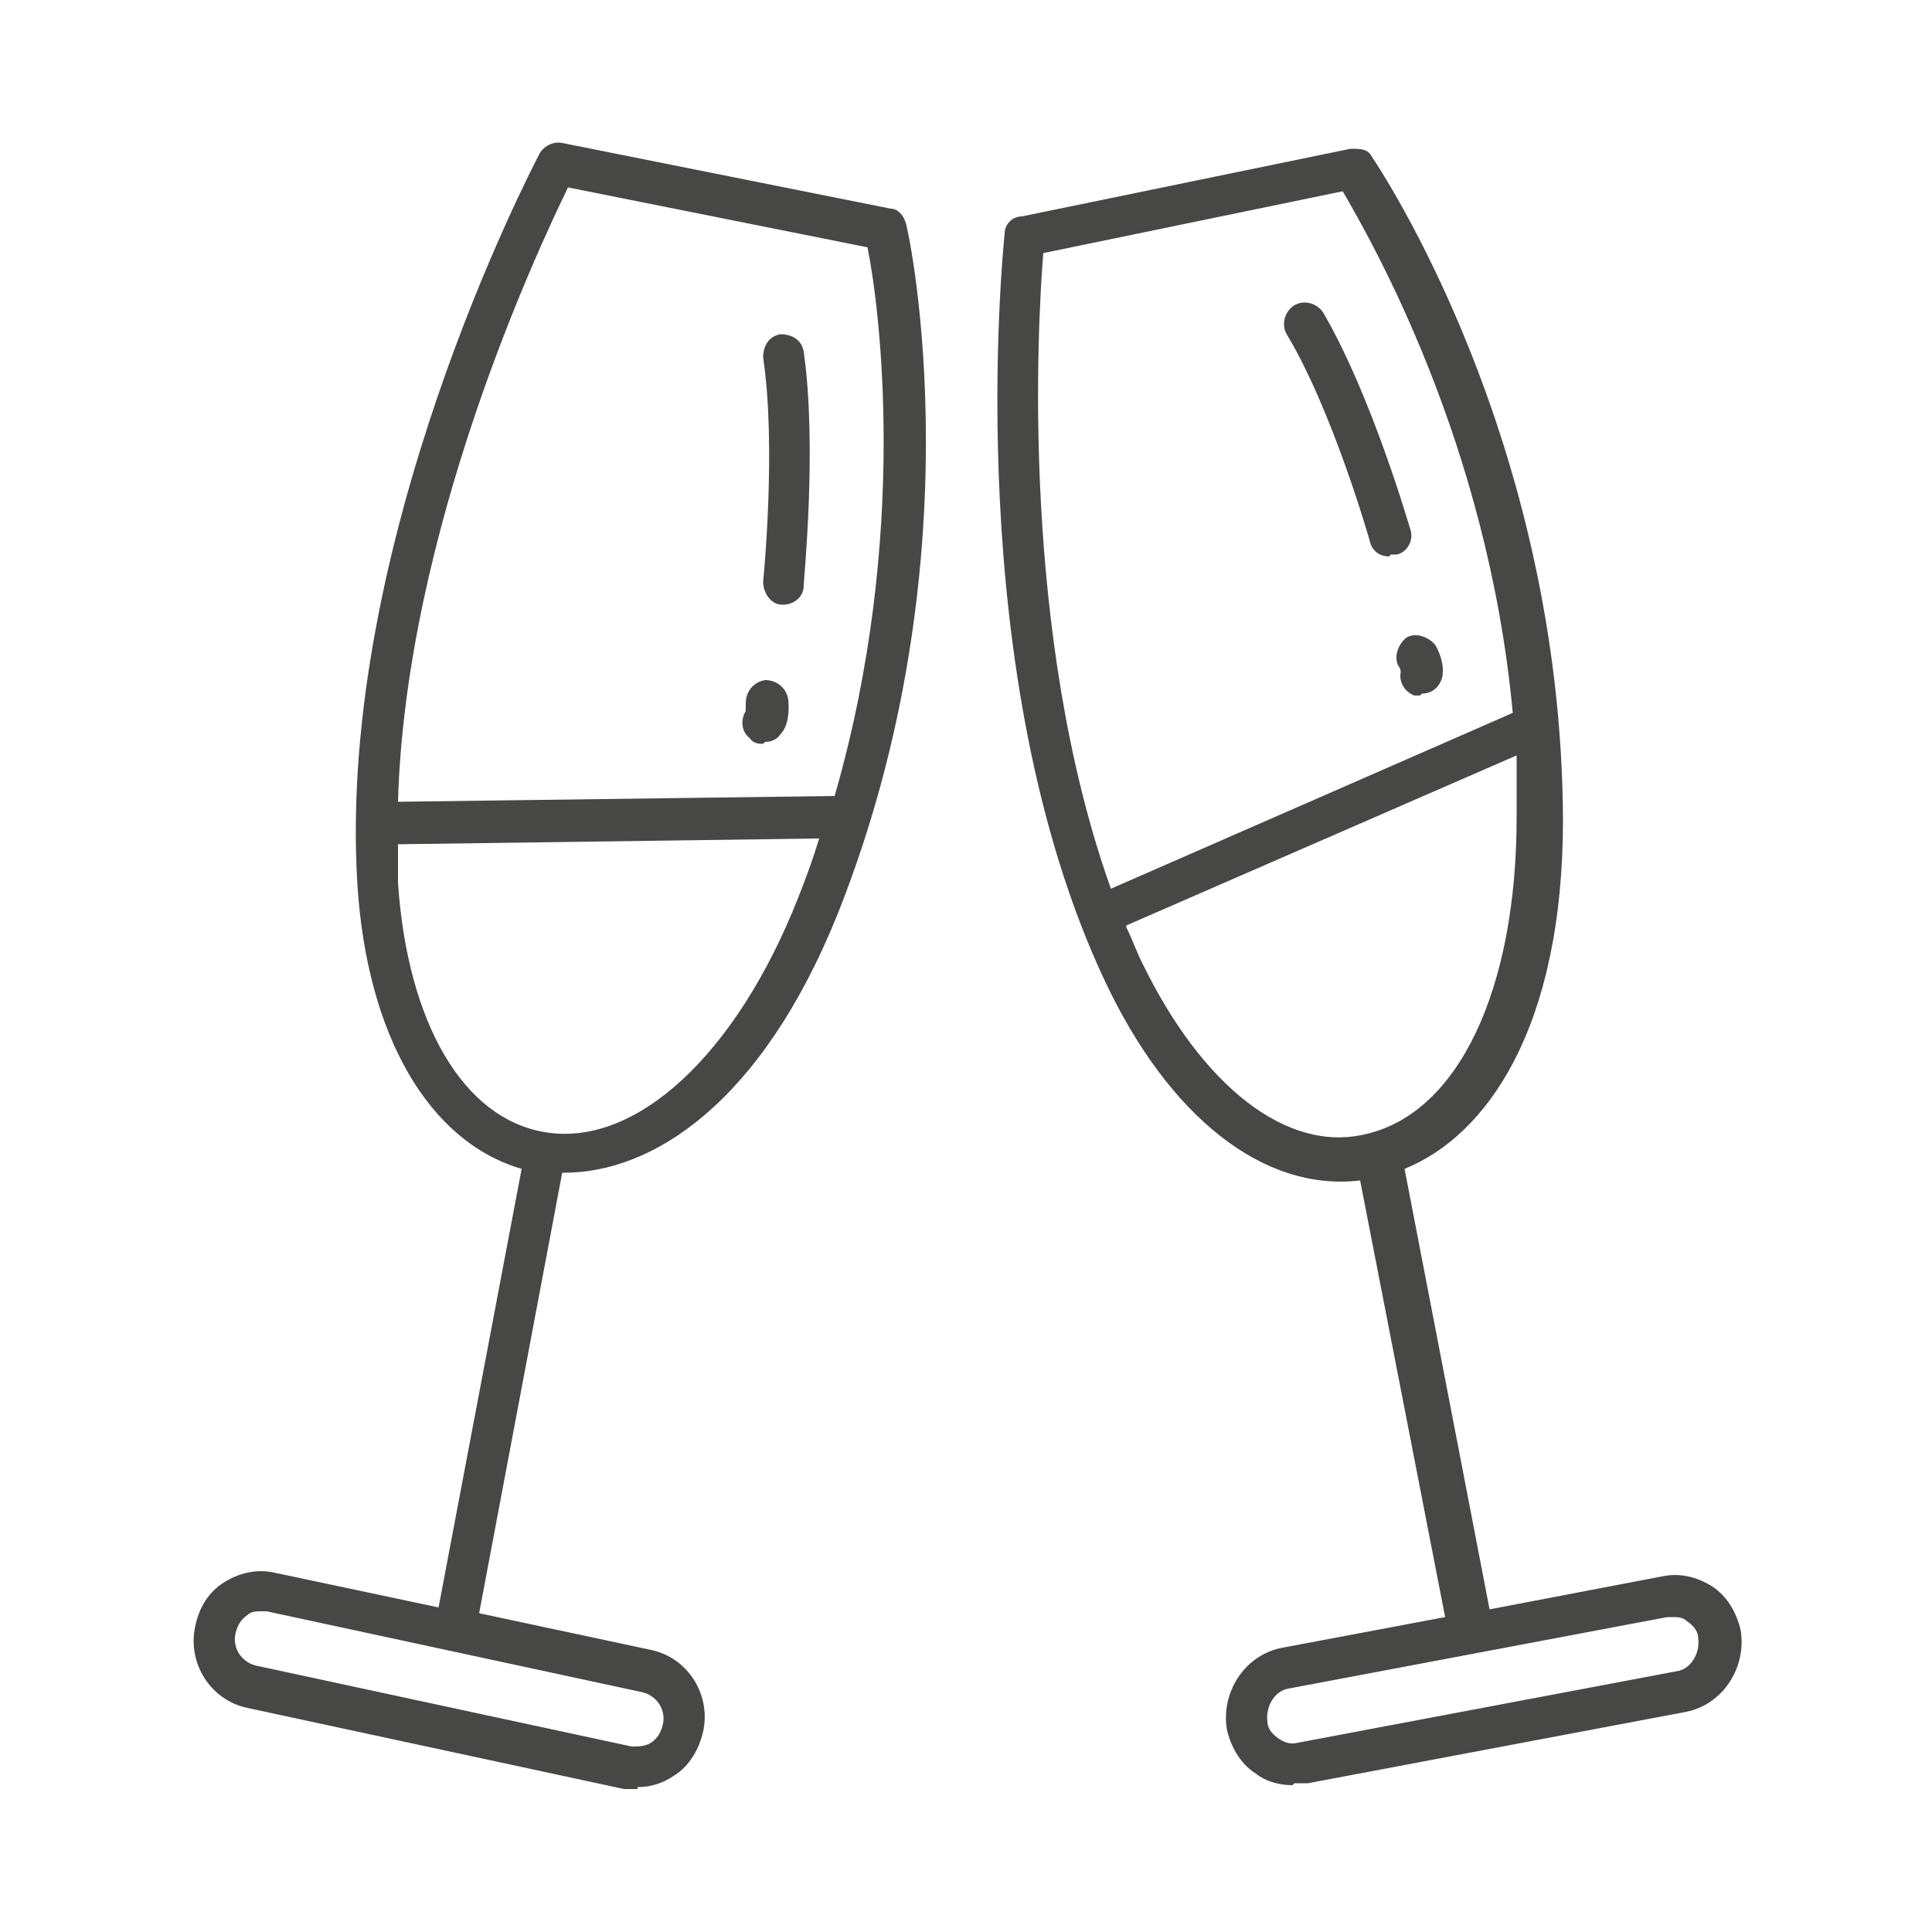 <?xml version="1.0" encoding="UTF-8"?>
<svg xmlns="http://www.w3.org/2000/svg" version="1.1" viewBox="0 0 100 100">
  <defs>
    <style>
      .cls-1 {
        fill: #474746;
      }
    </style>
  </defs>
  <!-- Generator: Adobe Illustrator 28.7.1, SVG Export Plug-In . SVG Version: 1.2.0 Build 142)  -->
  <g>
    <g id="Camada_1">
      <path class="cls-1" d="M33,92.6c-.2,0-.5,0-.7,0l-19.5-4.2c-1.9-.4-3.1-2.3-2.7-4.2.2-1,.7-1.8,1.5-2.3.8-.5,1.7-.7,2.6-.5l8.5,1.8,4.3-22.7c-4.8-1.4-8-6.9-8.5-14.7-1.1-17.7,9-37,9.4-37.8.2-.4.7-.7,1.2-.6l17,3.4c.4,0,.7.4.8.8.2.7,3.7,17.4-3.5,35.6-4,10-9.7,13.5-14.2,13.5h-.1l-4.3,22.8,8.9,1.9c1.9.4,3.1,2.3,2.7,4.2-.2.9-.7,1.8-1.5,2.3-.6.4-1.2.6-1.9.6ZM13.5,83.4c-.2,0-.5,0-.7.2-.3.2-.5.5-.6.9-.2.8.3,1.5,1,1.7l19.5,4.2h0c.3,0,.7,0,1-.2.3-.2.5-.5.6-.9.2-.8-.3-1.5-1-1.7l-19.5-4.2c0,0-.2,0-.3,0ZM20.6,43.7c0,.7,0,1.3,0,2,.5,7.3,3.4,12.2,7.6,12.9,4.7.8,9.9-4,13.1-12.1.4-1,.8-2.1,1.1-3.1l-21.9.3ZM29.4,9.7c-1.6,3.3-8.4,17.8-8.8,31.8l22.6-.3c3.9-13.5,2.3-25.5,1.7-28.4l-15.5-3.1ZM66.9,92.4c-.7,0-1.4-.2-1.9-.6-.8-.5-1.3-1.4-1.5-2.3-.3-1.9.9-3.8,2.8-4.2l8.5-1.6-4.4-22.6c-5,.6-9.9-3.3-13.2-10.3-7.5-15.9-5.3-37.7-5.2-38.7,0-.5.4-.9.9-.9l17-3.5c.5,0,.9,0,1.1.4.4.6,9.8,14.6,9.9,34.3,0,10.9-4,16.4-8.2,18.1l4.4,22.8,8.9-1.7c.9-.2,1.8,0,2.6.5.8.5,1.3,1.4,1.5,2.3.3,1.9-.9,3.8-2.8,4.2h0l-19.6,3.7c-.2,0-.4,0-.7,0ZM86.5,83.7c0,0-.2,0-.2,0l-19.6,3.7c-.7.1-1.2.9-1.1,1.7,0,.4.3.7.6.9.3.2.6.3,1,.2l19.6-3.7c.7-.1,1.2-.9,1.1-1.7,0-.4-.3-.7-.6-.9-.2-.2-.5-.2-.7-.2ZM86.9,87.6h0,0ZM58.3,48c.3.6.5,1.2.8,1.8,3.1,6.4,7.5,9.9,11.6,8.9,4.8-1.1,7.8-7.5,7.8-16.4,0-1.1,0-2.2,0-3.2l-20.2,8.8ZM54,13.1c-.3,3.7-1.2,19.7,3.5,32.9l20.8-9.1c-1.3-14-7.3-24.4-8.8-27l-15.5,3.2ZM39.5,38.5c-.2,0-.5,0-.7-.3-.4-.3-.5-.9-.2-1.4,0,0,0-.2,0-.4,0-.6.4-1.1,1-1.2.6,0,1.1.4,1.2,1,.1,1.1-.2,1.6-.4,1.8-.2.3-.5.4-.8.4ZM73.5,36c-.1,0-.2,0-.3,0-.5-.2-.8-.7-.7-1.2,0,0,0-.2-.1-.3-.3-.5,0-1.2.4-1.5.5-.3,1.2,0,1.5.4.5.9.4,1.6.3,1.8-.2.5-.6.7-1,.7ZM40.6,31.3s0,0-.1,0c-.6,0-1-.6-1-1.2,0,0,.7-6.9,0-11.6,0-.6.3-1.1.9-1.2.6,0,1.1.3,1.2.9.7,4.9,0,11.8,0,12.1,0,.6-.5,1-1.1,1ZM71.9,28.8c-.5,0-.9-.3-1-.8,0,0-1.9-6.7-4.3-10.7-.3-.5-.1-1.2.4-1.5.5-.3,1.2-.1,1.5.4,2.5,4.3,4.4,10.9,4.5,11.2.2.6-.2,1.2-.7,1.3-.1,0-.2,0-.3,0Z"/>
    </g>
  </g>
</svg>